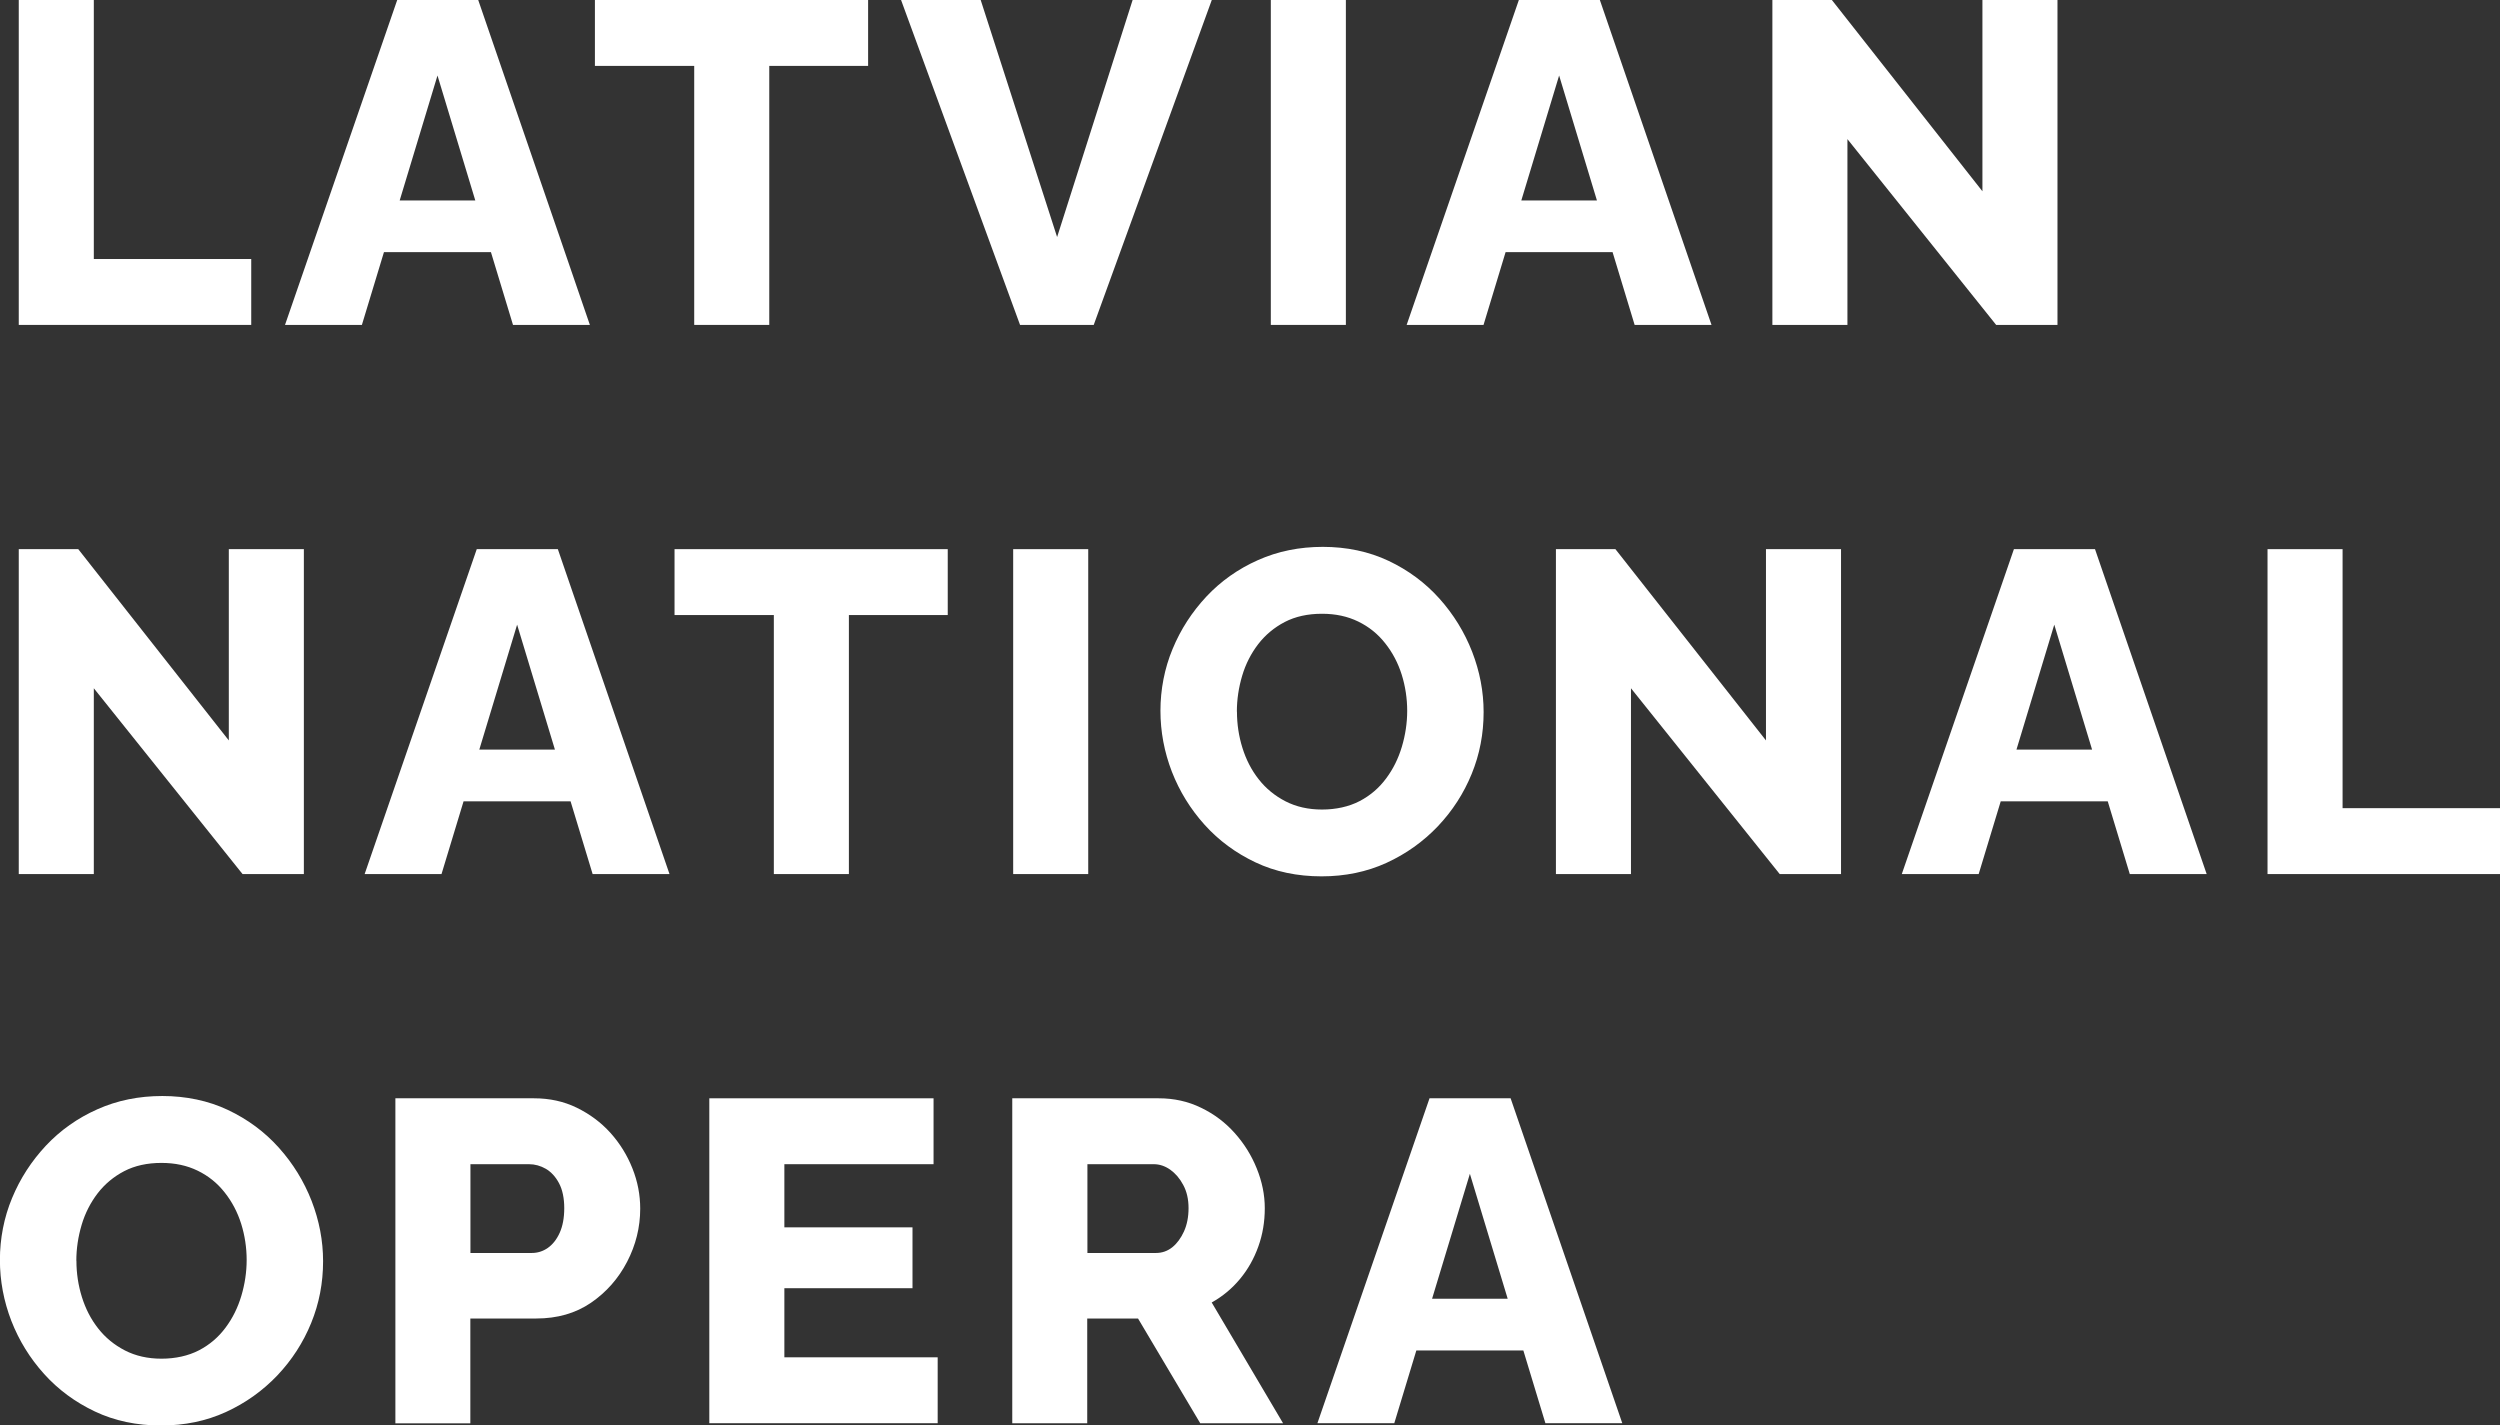 <?xml version="1.0" encoding="UTF-8"?> <svg xmlns="http://www.w3.org/2000/svg" id="_Слой_2" data-name="Слой 2" viewBox="0 0 273.15 155.75"><rect x="0" y="0" width="273.15" height="155.75" fill="#333333" stroke="none"/><defs><style> .cls-1 { fill: #fff; stroke-width: 0px; } </style></defs><g id="_Слой_1-2" data-name="Слой 1"><g><path class="cls-1" d="m2.05,35.5V0h8.2v28.3h17.2v7.2H2.05Z"></path><path class="cls-1" d="m43.4,0h8.85l12.2,35.5h-8.4l-2.41-7.95h-11.69l-2.41,7.95h-8.4L43.4,0Zm8.53,21.9l-4.13-13.65-4.13,13.65h8.27Z"></path><path class="cls-1" d="m94.85,7.2h-10.8v28.3h-8.2V7.2h-10.85V0h29.85v7.2Z"></path><path class="cls-1" d="m107.15,0l8.35,25.9L123.75,0h8.65l-12.9,35.5h-8.05L98.45,0h8.7Z"></path><path class="cls-1" d="m138.85,35.5V0h8.2v35.5h-8.2Z"></path><path class="cls-1" d="m165.95,0h8.85l12.2,35.5h-8.4l-2.41-7.95h-11.69l-2.41,7.95h-8.4L165.95,0Zm8.53,21.9l-4.13-13.65-4.13,13.65h8.27Z"></path><path class="cls-1" d="m201.85,15.2v20.3h-8.2V0h6.5l16.45,20.9V0h8.2v35.5h-6.7l-16.25-20.3Z"></path><path class="cls-1" d="m10.25,75.2v20.3H2.05v-35.5h6.5l16.45,20.9v-20.9h8.2v35.5h-6.7l-16.25-20.3Z"></path><path class="cls-1" d="m52.1,60h8.85l12.2,35.5h-8.4l-2.41-7.95h-11.69l-2.41,7.95h-8.4l12.25-35.5Zm8.53,21.9l-4.13-13.65-4.13,13.65h8.27Z"></path><path class="cls-1" d="m103.55,67.2h-10.8v28.3h-8.2v-28.3h-10.85v-7.2h29.85v7.2Z"></path><path class="cls-1" d="m110.7,95.5v-35.5h8.2v35.5h-8.2Z"></path><path class="cls-1" d="m144.4,95.75c-2.67,0-5.08-.51-7.23-1.53-2.15-1.02-4-2.38-5.55-4.1s-2.74-3.65-3.58-5.8c-.83-2.15-1.25-4.38-1.25-6.67s.44-4.62,1.33-6.75c.88-2.13,2.12-4.04,3.7-5.73,1.58-1.68,3.46-3.01,5.62-3.97,2.17-.97,4.53-1.45,7.1-1.45s5.03.51,7.18,1.53c2.15,1.02,4,2.39,5.55,4.12s2.74,3.67,3.58,5.82c.83,2.15,1.25,4.34,1.25,6.58,0,2.37-.43,4.62-1.3,6.75-.87,2.13-2.1,4.04-3.7,5.73-1.6,1.68-3.48,3.02-5.62,4-2.15.98-4.51,1.47-7.08,1.47Zm-9.25-18c0,1.37.2,2.69.6,3.97.4,1.28.99,2.43,1.78,3.43.78,1,1.76,1.8,2.92,2.4,1.17.6,2.5.9,4,.9s2.93-.31,4.1-.92,2.13-1.44,2.9-2.48c.77-1.03,1.34-2.19,1.72-3.47s.58-2.59.58-3.92-.2-2.68-.6-3.95c-.4-1.27-1-2.41-1.8-3.42-.8-1.02-1.78-1.81-2.95-2.38-1.17-.57-2.48-.85-3.95-.85-1.57,0-2.92.3-4.08.9-1.15.6-2.12,1.41-2.9,2.42-.78,1.02-1.37,2.17-1.75,3.45-.38,1.28-.58,2.59-.58,3.92Z"></path><path class="cls-1" d="m178.2,75.2v20.3h-8.2v-35.5h6.5l16.45,20.9v-20.9h8.2v35.5h-6.7l-16.25-20.3Z"></path><path class="cls-1" d="m220.05,60h8.85l12.2,35.5h-8.4l-2.41-7.95h-11.69l-2.41,7.95h-8.4l12.25-35.5Zm8.53,21.9l-4.13-13.65-4.13,13.65h8.27Z"></path><path class="cls-1" d="m247.75,95.5v-35.5h8.2v28.3h17.2v7.2h-25.4Z"></path><path class="cls-1" d="m17.6,155.75c-2.67,0-5.08-.51-7.23-1.53-2.15-1.02-4-2.38-5.55-4.1s-2.74-3.65-3.58-5.8c-.83-2.15-1.25-4.38-1.25-6.67s.44-4.62,1.33-6.75c.88-2.13,2.12-4.04,3.7-5.73,1.58-1.68,3.46-3.01,5.62-3.97,2.17-.97,4.53-1.45,7.1-1.45s5.03.51,7.18,1.53c2.15,1.02,4,2.39,5.55,4.12s2.74,3.67,3.58,5.82c.83,2.15,1.25,4.34,1.25,6.58,0,2.37-.43,4.62-1.3,6.75-.87,2.13-2.1,4.04-3.7,5.73-1.6,1.68-3.48,3.02-5.62,4-2.15.98-4.51,1.47-7.08,1.47Zm-9.25-18c0,1.37.2,2.69.6,3.97.4,1.28.99,2.43,1.78,3.43.78,1,1.76,1.8,2.92,2.4,1.17.6,2.5.9,4,.9s2.93-.31,4.1-.92,2.13-1.44,2.9-2.48c.77-1.03,1.34-2.19,1.72-3.47s.58-2.59.58-3.92-.2-2.68-.6-3.95c-.4-1.27-1-2.41-1.8-3.42-.8-1.02-1.78-1.81-2.95-2.38-1.17-.57-2.48-.85-3.95-.85-1.57,0-2.92.3-4.08.9-1.15.6-2.12,1.41-2.9,2.42-.78,1.02-1.37,2.17-1.75,3.45-.38,1.28-.58,2.59-.58,3.92Z"></path><path class="cls-1" d="m43.2,155.5v-35.5h15.15c1.7,0,3.26.34,4.67,1.03s2.64,1.6,3.68,2.75c1.03,1.15,1.83,2.44,2.4,3.88.57,1.43.85,2.9.85,4.4,0,2.03-.48,3.97-1.43,5.8-.95,1.83-2.27,3.33-3.95,4.48-1.68,1.15-3.68,1.72-5.98,1.72h-7.2v11.45h-8.2Zm8.2-18.6h6.7c.63,0,1.22-.18,1.75-.55.53-.37.97-.92,1.3-1.65s.5-1.63.5-2.7-.19-2.01-.57-2.72c-.38-.72-.87-1.24-1.45-1.58-.58-.33-1.19-.5-1.83-.5h-6.4v9.7Z"></path><path class="cls-1" d="m102.45,148.3v7.2h-24.95v-35.5h24.5v7.2h-16.3v6.9h14v6.65h-14v7.55h16.75Z"></path><path class="cls-1" d="m110.6,155.5v-35.5h16c1.67,0,3.21.34,4.62,1.03,1.42.68,2.64,1.6,3.67,2.75,1.03,1.15,1.84,2.44,2.42,3.88.58,1.43.88,2.88.88,4.35s-.23,2.86-.7,4.17c-.47,1.32-1.13,2.5-2,3.55-.87,1.05-1.9,1.91-3.1,2.58l7.8,13.2h-9.05l-6.8-11.45h-5.55v11.45h-8.2Zm8.2-18.6h7.5c.67,0,1.26-.21,1.78-.62.52-.42.94-.99,1.28-1.73.33-.73.5-1.58.5-2.55s-.19-1.81-.58-2.53c-.38-.72-.86-1.27-1.42-1.67-.57-.4-1.17-.6-1.8-.6h-7.25v9.7Z"></path><path class="cls-1" d="m156.2,120h8.85l12.2,35.5h-8.4l-2.41-7.95h-11.69l-2.41,7.95h-8.4l12.25-35.5Zm8.53,21.9l-4.13-13.65-4.13,13.65h8.27Z"></path></g></g></svg> 